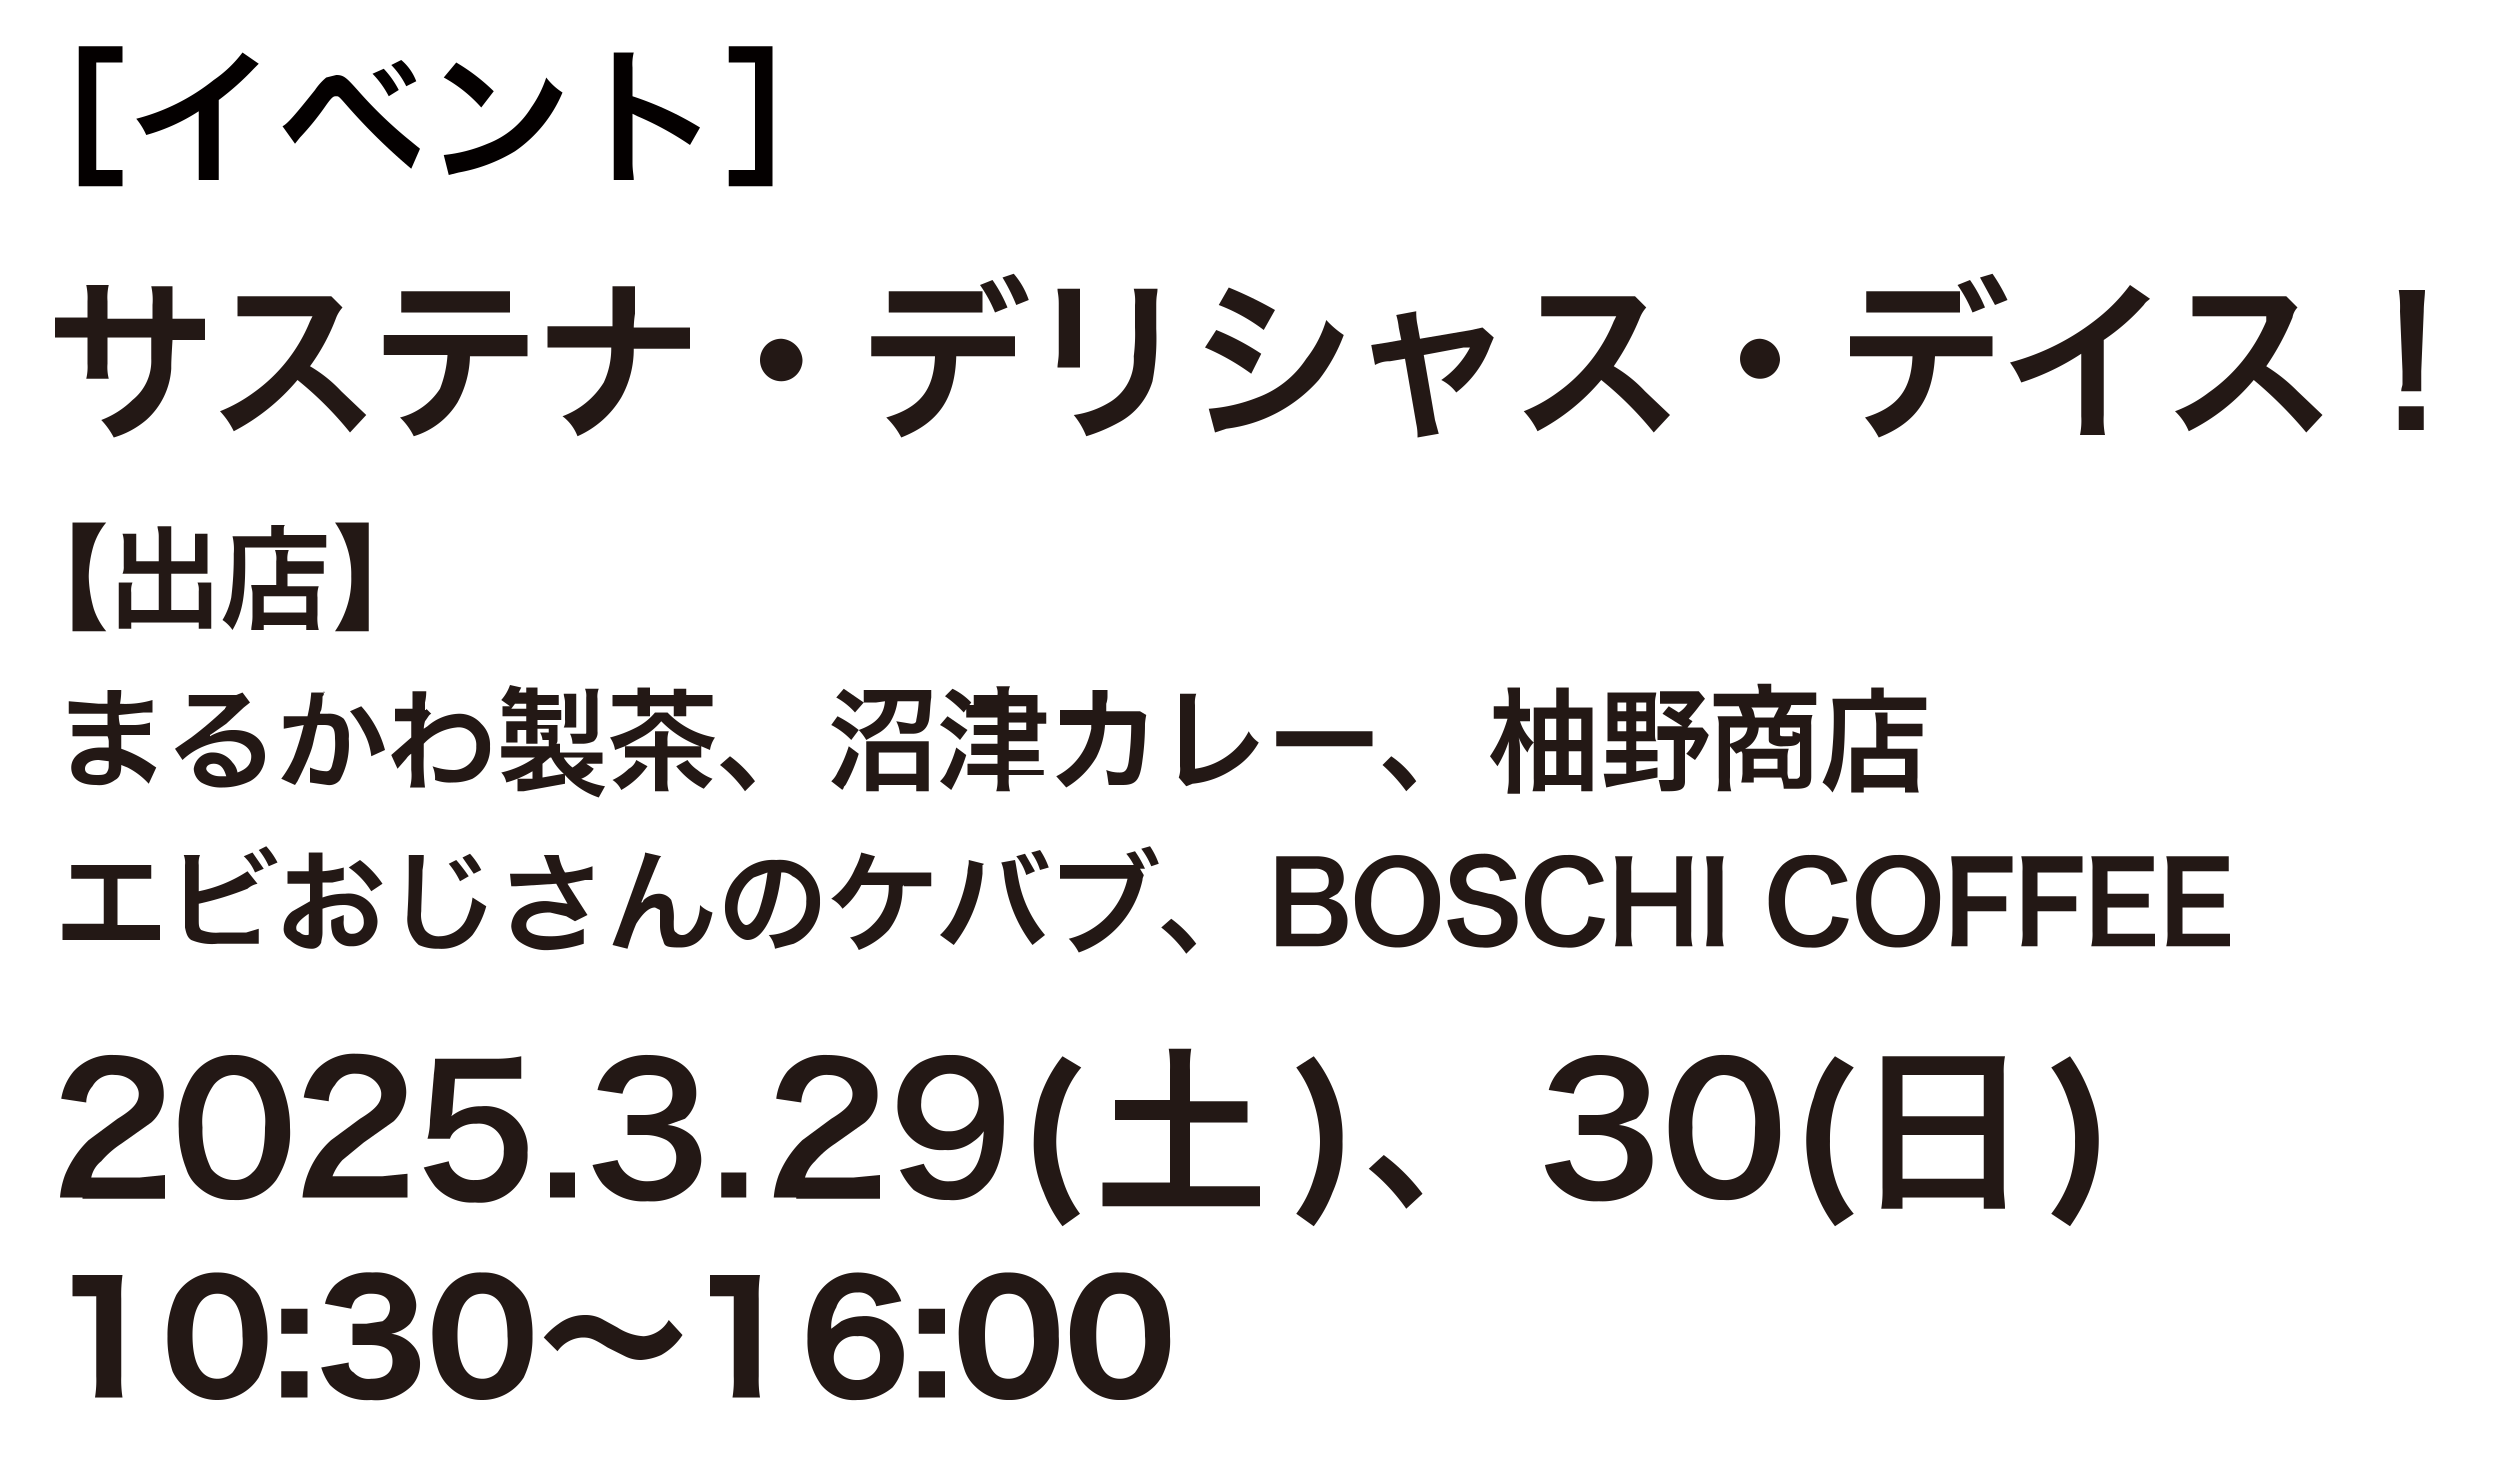 <?xml version="1.0" encoding="UTF-8"?> <svg xmlns="http://www.w3.org/2000/svg" id="レイヤー_1" data-name="レイヤー 1" viewBox="0 0 200 117"><defs><style>.cls-1{fill:#040000;}.cls-2{fill:#231815;}</style></defs><path class="cls-1" d="M9.8,14.9H6.3V3.7H9.8V5H7.7v8.6H9.8Z"></path><path class="cls-1" d="M20.7,5.1l-.4.4A21.8,21.8,0,0,1,17.5,8v6.4H15.9V8.9a15.2,15.2,0,0,1-4.2,1.9,5.7,5.7,0,0,0-.8-1.3,16.5,16.5,0,0,0,6.2-3.1,9.8,9.8,0,0,0,2.3-2.2Z"></path><path class="cls-1" d="M22.6,10.1c.4-.2,1-.9,2.6-2.9a4.7,4.7,0,0,1,.9-1l.8-.2c.6,0,.8.2,1.7,1.2A34.2,34.2,0,0,0,32.5,11l1.1.9-.7,1.6a47.9,47.9,0,0,1-5.1-5c-.7-.8-.7-.8-.9-.8s-.3,0-.8.7A21.8,21.8,0,0,1,24,11l-.4.5Zm8.1-4.6a7.4,7.4,0,0,1,1.2,1.7l-.8.5a7.5,7.5,0,0,0-1.3-1.8Zm1.8,1.4a6.6,6.6,0,0,0-1.2-1.7l.8-.4a4.1,4.1,0,0,1,1.2,1.7Z"></path><path class="cls-1" d="M35.5,12.4a12.1,12.1,0,0,0,3.5-.9,7.1,7.1,0,0,0,3.5-2.9,9,9,0,0,0,1.2-2.4A4.9,4.9,0,0,0,45,7.4a10.7,10.7,0,0,1-3.8,4.7,13.2,13.2,0,0,1-4.5,1.7l-.8.2Zm1-7.4a15.6,15.6,0,0,1,3,2.3l-1,1.3a11.3,11.3,0,0,0-3-2.4Z"></path><path class="cls-1" d="M49.1,14.4V4.2h1.6a3.8,3.8,0,0,0-.1,1.2V7.7A25.6,25.6,0,0,1,56,10.2l-.8,1.4A24.5,24.5,0,0,0,51,9.3l-.4-.2V13c0,.7.1,1,.1,1.4Z"></path><path class="cls-1" d="M60.4,13.6V5H58.3V3.7h3.5V14.9H58.3V13.6Z"></path><path class="cls-2" d="M5.8,50.5V41.8H8.5a5.5,5.5,0,0,0-1,1.8,9.3,9.3,0,0,0-.4,2.5,10.1,10.1,0,0,0,.4,2.6,5.5,5.5,0,0,0,1,1.8Z"></path><path class="cls-2" d="M12.7,42.9c0-.4-.1-.6-.1-.8h1.1v2.8h1.9V42.7h1v3.2H13.7v2.9h2.2V47.3a1.5,1.5,0,0,0-.1-.7h1.1v3.7h-1v-.5H10.5v.5h-1V46.6h1.1a1.7,1.7,0,0,0-.1.8v1.4h2.2V45.9H9.8a1.3,1.3,0,0,0,.1-.6V43.5a2.2,2.2,0,0,0-.1-.8h1.1v2.2h1.8Z"></path><path class="cls-2" d="M21.7,42.5V42h1.1c-.1.1-.1.2-.1.5v.3h3.4v1H19.6c.1,3.9-.2,5.2-1,6.6a3,3,0,0,0-.8-.8,5.6,5.6,0,0,0,.7-1.8,26.1,26.1,0,0,0,.2-3.5,4.5,4.5,0,0,0-.1-1.4h3.1Zm.4,2.4A2,2,0,0,0,22,44h1.1a2,2,0,0,0-.1.9h2.9v1H23v1h2.5a2.2,2.2,0,0,0-.1.9v1.4a3.8,3.8,0,0,0,.1,1.2h-1v-.4H21.1v.4h-1c0-.3.1-.6.1-1.1V47.5c0-.3-.1-.5-.1-.7h2Zm-1,4.1h3.4V47.7H21.1Z"></path><path class="cls-2" d="M26.8,50.5a7.5,7.5,0,0,0,.9-1.8,7.1,7.1,0,0,0,.4-2.6,6.9,6.9,0,0,0-.4-2.5,7.5,7.5,0,0,0-.9-1.8h2.7v8.7Z"></path><path class="cls-2" d="M11.9,62.7a5.9,5.9,0,0,0-1.7-1.3l-.5-.2h0c0,.6-.1,1-.5,1.2a2.1,2.1,0,0,1-1.5.4c-1.3,0-2-.5-2-1.4s.9-1.6,2.4-1.6h.6v-.4a1.1,1.1,0,0,0-.1-.5H5.8v-.9H8.6v-.9H5.5v-1l2.4.2h.7V55.2H9.7a5.9,5.9,0,0,1-.1,1.1,7.5,7.5,0,0,0,2.6-.3v1h-.7l-2,.2a3.2,3.2,0,0,0,.1.8h1.2a4.3,4.3,0,0,0,1.2-.2v1H9.7v1.1a10,10,0,0,1,2.5,1.3l.3.2Zm-4-1.9c-.7,0-1.1.3-1.1.7s.4.5,1,.5.7-.1.8-.3.1-.3.1-.6v-.2Z"></path><path class="cls-2" d="M16.8,58.9a3.6,3.6,0,0,1,1.9-.5c1.5,0,2.5.8,2.5,2.1a2.3,2.3,0,0,1-1.2,2,5.1,5.1,0,0,1-2.2.5,3.2,3.2,0,0,1-1.7-.4,1.4,1.4,0,0,1-.6-1.1,1.5,1.5,0,0,1,1.6-1.3,1.9,1.9,0,0,1,1.5.8,1.5,1.5,0,0,1,.4.8c.8-.3,1.1-.7,1.1-1.3s-.7-1.2-1.8-1.2a5.5,5.5,0,0,0-3.7,1.5l-.6-.9,1.3-.9A29.8,29.8,0,0,0,18,56.7c0-.1.1-.1.1-.2h-3V55.6h3.8l.5-.2.6.8-.5.4-1.4,1.3-1,.7-.3.2Zm.3,2.2c-.4,0-.6.2-.6.4s.4.6,1.1.6h.5C17.9,61.4,17.6,61.1,17.1,61.1Z"></path><path class="cls-2" d="M25.9,55.3v.3c-.1.1-.1.1-.1.3a5.1,5.1,0,0,1-.1.9c-.1.2-.1.2-.1.3h.6a1.8,1.8,0,0,1,1.3.4,2.4,2.4,0,0,1,.4,1.6,6,6,0,0,1-.7,3.3,1.1,1.1,0,0,1-1,.4l-1.4-.2V61.4a3.5,3.5,0,0,0,1.3.3c.2,0,.4-.1.5-.6a5.9,5.9,0,0,0,.2-2c0-.9-.2-1.1-.9-1.1h-.5c-.3,1.1-.3,1.4-.5,2s-.6,1.5-1.1,2.5l-.2.3h0l-1.1-.5a8.5,8.5,0,0,0,1-1.7,20.8,20.8,0,0,0,.8-2.6l-1.6.3V57.3h1.9a12.9,12.9,0,0,0,.3-1.9h1.1Zm3,1.2A8.5,8.5,0,0,1,30.8,60l-1.1.5a5.2,5.2,0,0,0-.7-2.1,7.8,7.8,0,0,0-1-1.5Z"></path><path class="cls-2" d="M31.3,60.4,32.9,59V57.7H31.6v-1H33V55.7h0v-.4h1.1a3.9,3.9,0,0,1-.1.9v.6c.1,0,.1,0,.1-.1l.4.4c-.2.1-.2.2-.5.6a2.8,2.8,0,0,0-.1.6h0l.3-.2a4,4,0,0,1,2.5-1,2.3,2.3,0,0,1,1.8.8,2.3,2.3,0,0,1,.7,1.8,2.8,2.8,0,0,1-1.4,2.6,4.1,4.1,0,0,1-1.6.3,3.4,3.4,0,0,1-1.4-.2,2.2,2.2,0,0,0-.2-1.1,5.1,5.1,0,0,0,1.7.3,1.8,1.8,0,0,0,1.8-1.9,1.4,1.4,0,0,0-1.6-1.5,4.2,4.2,0,0,0-2.6,1.3v1A15.7,15.7,0,0,0,34,63H32.8a3.8,3.8,0,0,0,.1-1.4V60.3h0a1.4,1.4,0,0,0-.4.4l-.7.8Z"></path><path class="cls-2" d="M45.2,62.7l-3.3.6h-.5v-1h1.2v-.6a8.3,8.3,0,0,1-2.1.9,1.5,1.5,0,0,0-.4-.8,7.5,7.5,0,0,0,2.7-1.2H40.1v-.9h3.8v-.5h-.5a1.4,1.4,0,0,0-.2-.6h.7v-.3H43v1.2h-.9V58.4h-.7v1h-.9V57.7h1.6v-.4H40.2v-.8h.6l-.7-.5a3.5,3.5,0,0,0,.7-1.2l.9.2-.2.4h.6V55H43v.6h1.7v.8H43v.4h1.9v.8H43v.4h1.6v1.1c0,.2,0,.3-.1.4h.3v.7h3.4v.9H46.9l.6.4a2,2,0,0,1-1,.8,7,7,0,0,0,1.9.6l-.5.9A6.2,6.2,0,0,1,45.2,62Zm-3.1-6v-.4h-.9l-.3.4Zm1.3,5.5,1.7-.3a4.1,4.1,0,0,1-1-1.3H44l-.6.5Zm1.7-1.6a2.5,2.5,0,0,0,.7.8,3.4,3.4,0,0,0,.9-.8Zm0-2.4a1.1,1.1,0,0,0,.1-.6V56.2c0-.3-.1-.5-.1-.7h1v2.7Zm2.7.3a.9.9,0,0,1-.3.8,2.2,2.2,0,0,1-1,.2h-.7a1.9,1.9,0,0,0-.2-.8h1.2c.1,0,.1,0,.1-.2V55.8a1.5,1.5,0,0,0-.1-.7h1.1a1.7,1.7,0,0,0-.1.8Z"></path><path class="cls-2" d="M53.4,62.4a2.5,2.5,0,0,0,.1.9H52.4V60.6H50v-.9l-.8.3a2.3,2.3,0,0,0-.4-1,10.2,10.2,0,0,0,2.1-.8A4.7,4.7,0,0,0,52.4,57h1a6.9,6.9,0,0,0,3.8,2,2.3,2.3,0,0,0-.4,1l-.7-.3v.9H53.4ZM51,55.6V55h1v.6h1.9v-.5h1v.5H57v.9H54.9v.8h-1v-.8H52v.8H51v-.8H49v-.9h2Zm.8,5.7a6.5,6.5,0,0,1-2.1,1.9,1.9,1.9,0,0,0-.7-.8,4.8,4.8,0,0,0,1.3-.9,1.3,1.3,0,0,0,.6-.7Zm3.3-1.6H56a8.3,8.3,0,0,1-3.1-2A5.3,5.3,0,0,1,51.3,59l-1.3.7h2.4V58.5h1.1a2.2,2.2,0,0,0-.1.8v.4ZM55,60.8a3,3,0,0,0,.8.8,4.2,4.2,0,0,0,1.2.7l-.7.8a6.5,6.5,0,0,1-2.2-1.8Z"></path><path class="cls-2" d="M58.4,60.5a9.5,9.5,0,0,1,2,2l-.8.8a10.1,10.1,0,0,0-2-2.1Z"></path><path class="cls-2" d="M67,57.3a9.9,9.9,0,0,1,1.7,1.1l-.6.8A6.1,6.1,0,0,0,66.5,58Zm1.7,3a13.3,13.3,0,0,1-1,2.4c-.1.2-.2.2-.2.3s-.1.1-.1.2l-.9-.7a2.1,2.1,0,0,0,.5-.7,10.9,10.9,0,0,0,.9-2.1Zm-1.2-5.2,1.6,1.1-.7.8a5.7,5.7,0,0,0-1.5-1.2Zm2.6,1.1h-1v-1h5.4v.6c-.1.6-.1,1.5-.2,1.9s-.4,1-1.3,1H72a2.9,2.9,0,0,0-.3-1l1.2.2c.3,0,.4-.1.4-.3a10.9,10.9,0,0,0,.2-1.5H71.8a4.3,4.3,0,0,1-.6,1.7,2.9,2.9,0,0,1-1,.9l-.9.5a4.2,4.2,0,0,0-.6-.8c1.4-.5,2-1.2,2.1-2.3Zm.2,7.1h-1v-4h5v4h-1v-.5h-3Zm0-1.4h3V60.2h-3Z"></path><path class="cls-2" d="M75.8,57.3l1.6,1.1-.6.8A6.7,6.7,0,0,0,75.2,58Zm1.5,3.1a14.7,14.7,0,0,1-1.2,2.8l-.9-.7a2.3,2.3,0,0,0,.6-.9,9.6,9.6,0,0,0,.7-1.8Zm-1.1-5.3a5.3,5.3,0,0,1,1.5,1.1l-.6.8a9.3,9.3,0,0,0-1.5-1.3Zm3.6,1.4H77.9v-.9h1.9a1.3,1.3,0,0,0-.1-.7h1.1a1.3,1.3,0,0,0-.1.7H83V57h.7v.9H83v1.4H80.7v.7h2.4v.9H80.7v.7h2.8V62H80.7v.3a3.1,3.1,0,0,0,.1,1H79.7a3.1,3.1,0,0,0,.1-1V62H77.4v-.9h2.4v-.7H77.7v-.9h2.1v-.7H77.9v-.8h1.9v-.6H77.3v-1h2.5Zm2.3.5v-.5H80.7V57Zm-1.4,1.4h1.4v-.6H80.7Z"></path><path class="cls-2" d="M91.7,57.2a5.6,5.6,0,0,0-.1.7,20.7,20.7,0,0,1-.2,2.9c-.2,1.6-.5,2-1.6,2H88.7c-.1-.6-.1-.8-.2-1.2a2.8,2.8,0,0,0,1.1.2c.4,0,.6-.2.7-.9a23.3,23.3,0,0,0,.2-2.9H88.4a6.6,6.6,0,0,1-.7,2.6,6.9,6.9,0,0,1-2.4,2.4l-.8-.9a5.1,5.1,0,0,0,2.3-2.3,6.6,6.6,0,0,0,.5-1.5v-.3H84.8V56.8h2.6V55.2h1.2v.5a1.8,1.8,0,0,1-.1.6v.6h2.7Z"></path><path class="cls-2" d="M95.7,55.5a2.2,2.2,0,0,0-.1.9v5.1a5.7,5.7,0,0,0,2.4-.9,5.5,5.5,0,0,0,1.9-2.1,2.4,2.4,0,0,0,.8.9,5.8,5.8,0,0,1-2,2.1,7.1,7.1,0,0,1-3.3,1.2l-.5.2-.6-.7a2,2,0,0,0,.1-.9V55.5Z"></path><path class="cls-2" d="M102.1,58.5h7.7v1.2h-7.7Z"></path><path class="cls-2" d="M111.3,60.5a7.6,7.6,0,0,1,2,2l-.8.8a13.3,13.3,0,0,0-1.9-2.1Z"></path><path class="cls-2" d="M120.7,55.9c0-.4-.1-.6-.1-.9h1v1.7h.8v1h-.8a3.9,3.9,0,0,0,1.1,1.7,2.2,2.2,0,0,0-.5.8,4.7,4.7,0,0,1-.7-1.2,4.5,4.5,0,0,1,.1,1.1v3.4h-1c0-.3.1-.6.1-1.1V59.3a9.6,9.6,0,0,1-.9,2l-.6-.8a10.5,10.5,0,0,0,1.4-3h-1.1v-1h1.2Zm5.8.7h.9v6.7h-.9v-.5h-2.9v.5h-1a3.1,3.1,0,0,0,.1-1V56.6h1.8V55h1v1.6Zm-2.9.9v1.7h.9V57.5Zm0,2.6V62h.9V60.1Zm2.9-.9V57.5h-1v1.7Zm0,2.8V60.1h-1V62Z"></path><path class="cls-2" d="M129.3,59.3h-.7V55.4h3.9c0,.2-.1.4-.1.8v2.3c0,.5,0,.6.1.8h-1.6V60h1.7v.9h-1.7v.8l1.7-.3v.8l-3.2.6-.9.2-.2-1.1h1.8v-.9h-1.6V60h1.6v-.7Zm.1-3.1v.7h.7v-.7Zm0,1.5v.8h.7v-.8Zm1.5-.8h.8v-.7h-.8Zm0,1.6h.8v-.8h-.8Zm4.5-.8-.4.5h1.2l.5.6-.2.5a7.5,7.5,0,0,1-.9,1.5l-.7-.5a3,3,0,0,0,.7-1.1h-.8v3.3c0,.6-.3.8-1.3.8h-.6l-.2-.9h.9c.2,0,.3,0,.3-.2v-3h-1.3V58.1h2L133,57.1l.5-.6.8.5a2.2,2.2,0,0,0,.7-.7h-2.2v-1h3.1l.5.6-.4.5a13.5,13.5,0,0,1-.9,1.1Z"></path><path class="cls-2" d="M139.4,60.5c0-.2,0-.3-.1-.4l-.4.2-.5-.6v2.5a3.4,3.4,0,0,0,.1,1.1h-1.1a3.4,3.4,0,0,0,.1-1.1V58.1a2.2,2.2,0,0,0-.1-.8h2l-.3-.8h-2v-1h3.6v-.2c0-.2-.1-.4-.1-.6h1.1v.7h3.6v1h-2a2,2,0,0,1-.4.8H145a1.9,1.9,0,0,0-.1.8v4.1c0,.8-.3,1-1.2,1h-1a2.9,2.9,0,0,0-.2-.9h-2.2v.4h-1a5.6,5.6,0,0,0,.1-.7Zm-1-2.3v1.3c.9-.3,1.3-.6,1.4-1.3Zm2.3,0a2,2,0,0,1-1.1,1.7h3.5a2,2,0,0,0-.1.7v1.1a1.3,1.3,0,0,0,.1.6h.6a.3.3,0,0,0,.3-.3V59.3c-.2.3-.4.4-1.3.4a1.6,1.6,0,0,1-1-.2c-.2-.1-.2-.2-.2-.4v-.9Zm1.2-.8.4-.8h-2.2c.2.2.2.4.3.8Zm-1.6,4.1h1.9v-.8h-1.9Zm3.7-3.3h-1.6v.5c0,.2,0,.2.5.2h.5v-.4l.6.2Z"></path><path class="cls-2" d="M149.7,55.5V55h1v.8h3.4v1h-6.5c0,3.9-.2,5.2-1,6.6a3,3,0,0,0-.8-.8,9.6,9.6,0,0,0,.7-1.8,26.1,26.1,0,0,0,.2-3.5c0-.8-.1-1.1-.1-1.4h3.1Zm.4,2.4a7.8,7.8,0,0,0-.1-.9h1v.9h2.8v1H151v1h2.4v2.3a3.8,3.8,0,0,0,.1,1.2h-1.1v-.4h-3.3v.4h-1V59.8h2Zm-1,4.1h3.3V60.7h-3.3Z"></path><path class="cls-2" d="M9.4,74h3.4v1.2H5V73.9H8.3V70.3H5.7V69.2h6.4v1.1H9.4Z"></path><path class="cls-2" d="M15.9,71.3a11.1,11.1,0,0,0,3.9-1.6l.8,1a1.8,1.8,0,0,0-.8.4,25.2,25.2,0,0,1-3.9,1.2v1.2h0c0,.5,0,.7.2.9a3.2,3.2,0,0,0,1.5.2h2.1l1-.3v1.2H17.4a4.3,4.3,0,0,1-2.1-.3c-.3-.2-.4-.5-.5-1v-5a1.7,1.7,0,0,0-.1-.8H16a1.7,1.7,0,0,0-.1.8Zm4.3-3.1.9,1.3-.7.3a3.8,3.8,0,0,0-.9-1.3Zm1.3,1.1a5.7,5.7,0,0,0-.8-1.3l.6-.3a6,6,0,0,1,.9,1.3Z"></path><path class="cls-2" d="M25.8,74.6c0,.4-.1.6-.1.8a.8.8,0,0,1-.8.5,2.6,2.6,0,0,1-1.7-.7,1,1,0,0,1-.5-1,1.7,1.7,0,0,1,.7-1.3l1.4-.8V70.7H23V69.7h1.7V68.2h1.1v1.5a8.6,8.6,0,0,0,1.7-.3v1l-.9.2h-.8v1.2a5.2,5.2,0,0,1,1.8-.3,2.3,2.3,0,0,1,2.6,2.2,2,2,0,0,1-2.1,2,1.5,1.5,0,0,1-1.5-1,3.4,3.4,0,0,1-.1-1.1l1-.4v.4a1.7,1.7,0,0,0,.1.8.6.6,0,0,0,.6.3.9.9,0,0,0,.9-1c0-.8-.7-1.3-1.6-1.3a5.1,5.1,0,0,0-1.7.3Zm-1.1-1.5c-.6.4-1,.8-1,1.1s.1.3.3.4a.7.7,0,0,0,.6.2c.1,0,.1,0,.1-.3Zm5-1.8a6.5,6.5,0,0,0-1.8-1.9l.9-.6a8,8,0,0,1,1.8,1.9Z"></path><path class="cls-2" d="M33.9,68.4a6.2,6.2,0,0,1-.1,1.2c0,.9-.1,2.7-.1,3.3a2.4,2.4,0,0,0,.3,1.5,1.4,1.4,0,0,0,1.2.5,2.4,2.4,0,0,0,2.2-1.6,5.4,5.4,0,0,0,.4-1.5l1.1.7a7,7,0,0,1-1.1,2.3,3.3,3.3,0,0,1-2.7,1.1,3.8,3.8,0,0,1-1.6-.3,2.8,2.8,0,0,1-.9-2.4c0-.4.1-1.3.1-3.6V68.4Zm2.6.4a14.7,14.7,0,0,1,1,1.3l-.7.4a6.7,6.7,0,0,0-.9-1.4Zm1.4,1.1L37,68.6l.6-.3a6,6,0,0,1,.9,1.3Z"></path><path class="cls-2" d="M40.8,69.9h3.3c-.2-.4-.5-1.4-.6-1.5h1.2a3.9,3.9,0,0,0,.5,1.4,9,9,0,0,0,2.2-.5v1.1h-.6l-1.4.3.7,1.1.9,1.4-1,.5-.7-.4L44,73c-1.2,0-1.9.4-1.9,1s.6.9,1.9.9a6,6,0,0,0,2.7-.6v1.2A10.4,10.4,0,0,1,44,76a3.7,3.7,0,0,1-2.5-.7,1.7,1.7,0,0,1-.6-1.2,1.9,1.9,0,0,1,.7-1.4,3.5,3.5,0,0,1,2.3-.6l1.5.2-.9-1.6-3.2.2h-.4Z"></path><path class="cls-2" d="M51.3,72.2c.1,0,.1,0,.2-.2a1.8,1.8,0,0,1,1.2-.5,1.2,1.2,0,0,1,1,.5,4.5,4.5,0,0,1,.2,1.7c0,.6,0,.8.2.9a.6.6,0,0,0,.5.2c.4,0,.8-.4,1.1-1a3.5,3.5,0,0,0,.3-1.4,2.4,2.4,0,0,0,1,.6c-.4,1.9-1.2,2.8-2.6,2.8s-1.2-.2-1.4-.7a3,3,0,0,1-.2-1h0V72.8l-.4-.2c-.5,0-1,.5-1.5,1.3a15.9,15.9,0,0,0-.7,2L49,75.6l.5-1.3c2.1-5.8,2.1-5.8,2.1-6.1l1.3.3c-.2.2-.2.3-.5,1l-1.1,2.7Z"></path><path class="cls-2" d="M61.6,73.5c-.5,1.1-1.1,1.7-1.8,1.7S58,74.1,58,72.7a3.5,3.5,0,0,1,1-2.6,3.7,3.7,0,0,1,3.1-1.3,3.2,3.2,0,0,1,3.5,3.3,3.6,3.6,0,0,1-2.1,3.4l-1.5.4a2.2,2.2,0,0,0-.5-1.1,3.9,3.9,0,0,0,1.8-.5,2.4,2.4,0,0,0,1.2-2.2,2,2,0,0,0-1.1-2,1.2,1.2,0,0,0-.9-.3A12.5,12.5,0,0,1,61.6,73.5Zm-1.3-3.3A3.1,3.1,0,0,0,59,72.7c0,.7.4,1.3.7,1.3s.7-.4,1-1.1a15.5,15.5,0,0,0,.7-3.1Z"></path><path class="cls-2" d="M72.3,70.8c-.1.1-.1.1-.1.3a5.4,5.4,0,0,1-1.1,3.3A6.3,6.3,0,0,1,68.7,76a3,3,0,0,0-.7-1,3.5,3.5,0,0,0,1.8-1,4.2,4.2,0,0,0,1.3-3.2H68.9a5.8,5.8,0,0,1-1.5,1.9,2.4,2.4,0,0,0-.9-.8,5.7,5.7,0,0,0,1.9-2.4,5.5,5.5,0,0,0,.5-1.3l1.1.3-.3.7-.3.6h5.1v1.1H72.3Z"></path><path class="cls-2" d="M78.7,69.1a.1.1,0,0,1-.1.1v.7a11.1,11.1,0,0,1-2.3,5.7l-1.1-.8a5.3,5.3,0,0,0,1.3-1.9,11.4,11.4,0,0,0,.9-3.1c0-.3.1-.6.1-.8v-.2Zm2.5-.3c.1.4.2,1.3.4,2.1a9.6,9.6,0,0,0,2,3.9l-1,.8a11.3,11.3,0,0,1-2.3-5.9,3.1,3.1,0,0,0-.2-.7Zm.8-.5.8,1.4-.7.3a4.4,4.4,0,0,0-.8-1.5Zm1.2,1.3a4.6,4.6,0,0,0-.7-1.4l.7-.2a6.1,6.1,0,0,1,.7,1.4Z"></path><path class="cls-2" d="M91.5,70c0,.1-.1.2-.1.4a7.9,7.9,0,0,1-5.1,5.8,4.4,4.4,0,0,0-.8-1.1,6.4,6.4,0,0,0,4.7-4.8H84.8V69.2h5.9a4.7,4.7,0,0,0-.6-.9l.7-.2a8.7,8.7,0,0,1,.8,1.4h-.4Zm.6-.7a6.4,6.4,0,0,0-.8-1.4l.7-.2a6.1,6.1,0,0,1,.7,1.4Z"></path><path class="cls-2" d="M93.7,73.5a9.5,9.5,0,0,1,2,2l-.8.8a10.1,10.1,0,0,0-2-2.1Z"></path><path class="cls-2" d="M103.2,75.7h-1.1V68.5h3.2c1.4,0,2.2.6,2.2,1.8a1.7,1.7,0,0,1-.5,1.2l-.7.4a1.9,1.9,0,0,1,.9.4,1.8,1.8,0,0,1,.6,1.4c0,1.3-.9,2-2.4,2Zm2-4.3c.7,0,1.1-.3,1.1-.9a1.2,1.2,0,0,0-.2-.7,1.2,1.2,0,0,0-.9-.3h-1.9v1.9Zm-1.9,3.3h2a1.1,1.1,0,0,0,1.2-1.2.8.8,0,0,0-.3-.7,1.3,1.3,0,0,0-1-.4h-1.9Z"></path><path class="cls-2" d="M114.1,69.3a3.6,3.6,0,0,1,1.1,2.8c0,2.3-1.4,3.7-3.4,3.7s-3.4-1.4-3.4-3.7a3.6,3.6,0,0,1,1.1-2.8,3.4,3.4,0,0,1,4.6,0Zm-.2,2.8a3.1,3.1,0,0,0-.7-2.1,2,2,0,0,0-1.4-.6c-1.3,0-2.1,1.1-2.1,2.7a2.8,2.8,0,0,0,.7,2.1,2,2,0,0,0,1.4.6C113.1,74.8,113.9,73.7,113.9,72.1Z"></path><path class="cls-2" d="M117.1,73.4a1.5,1.5,0,0,0,.2.8,1.7,1.7,0,0,0,1.4.6c.9,0,1.4-.4,1.4-1.1a.8.8,0,0,0-.5-.8c-.2-.2-.3-.2-1.5-.5a3.2,3.2,0,0,1-1.4-.5,2.1,2.1,0,0,1-.7-1.5c0-1.2,1-2.1,2.6-2.1a2.6,2.6,0,0,1,2.2,1,1.6,1.6,0,0,1,.5,1l-1.3.2c-.1-.4-.1-.5-.3-.7a1.2,1.2,0,0,0-1.1-.4c-.8,0-1.3.4-1.3,1a.9.9,0,0,0,.6.8l1.2.3a3.1,3.1,0,0,1,1.5.6,1.6,1.6,0,0,1,.8,1.5,1.9,1.9,0,0,1-.6,1.5,2.9,2.9,0,0,1-2.2.7,4.4,4.4,0,0,1-1.8-.4,1.8,1.8,0,0,1-.8-1.1,1.4,1.4,0,0,1-.2-.7Z"></path><path class="cls-2" d="M128.4,73.5a3.2,3.2,0,0,1-.6,1.3,2.9,2.9,0,0,1-2.5,1A3.6,3.6,0,0,1,123,75a4.4,4.4,0,0,1-1-2.9,4,4,0,0,1,1.1-2.9,3.4,3.4,0,0,1,2.3-.8,3.1,3.1,0,0,1,1.7.4,2.8,2.8,0,0,1,.9,1,2.4,2.4,0,0,1,.3.7l-1.2.3c-.2-.4-.2-.6-.4-.8a1.6,1.6,0,0,0-1.3-.6c-1.3,0-2.1,1-2.1,2.7s.8,2.7,2.1,2.7a1.7,1.7,0,0,0,1.4-.7c.2-.2.2-.4.3-.8Z"></path><path class="cls-2" d="M135.4,68.5a4.5,4.5,0,0,0-.1,1.2v4.8a4.5,4.5,0,0,0,.1,1.2h-1.3V72.5h-3.6v2a4.5,4.5,0,0,0,.1,1.2h-1.4a4.5,4.5,0,0,0,.1-1.2V69.7a4.1,4.1,0,0,0-.1-1.2h1.4a4.5,4.5,0,0,0-.1,1.2v1.7h3.6V68.5Z"></path><path class="cls-2" d="M137.9,68.5a4.1,4.1,0,0,0-.1,1.2v4.8a4.5,4.5,0,0,0,.1,1.2h-1.4c0-.4.1-.7.1-1.2V69.7c0-.6-.1-.8-.1-1.2Z"></path><path class="cls-2" d="M147.9,73.5a3.2,3.2,0,0,1-.6,1.3,2.9,2.9,0,0,1-2.5,1,3.4,3.4,0,0,1-2.3-.8,4.4,4.4,0,0,1-1-2.9,4,4,0,0,1,1.1-2.9,3.1,3.1,0,0,1,2.2-.8,3.4,3.4,0,0,1,1.8.4,2.8,2.8,0,0,1,.9,1,2.4,2.4,0,0,1,.3.7l-1.3.3a3.4,3.4,0,0,0-.3-.8,1.7,1.7,0,0,0-1.4-.6c-1.2,0-2,1-2,2.7s.8,2.7,2,2.7a1.8,1.8,0,0,0,1.5-.7c.2-.2.2-.4.3-.8Z"></path><path class="cls-2" d="M154.2,69.3a3.6,3.6,0,0,1,1,2.8c0,2.3-1.3,3.7-3.4,3.7s-3.3-1.4-3.3-3.7a3.6,3.6,0,0,1,1-2.8,3.2,3.2,0,0,1,2.3-.9A3.2,3.2,0,0,1,154.2,69.3Zm-.2,2.8a2.7,2.7,0,0,0-.8-2.1,1.6,1.6,0,0,0-1.3-.6c-1.3,0-2.2,1.1-2.2,2.7a2.9,2.9,0,0,0,.8,2.1,1.7,1.7,0,0,0,1.4.6C153.2,74.8,154,73.7,154,72.1Z"></path><path class="cls-2" d="M157.4,74.4v1.3h-1.3c0-.3.1-.7.1-1.3V69.7c0-.5-.1-.8-.1-1.2H161v1.3h-3.6v1.9h3.1v1.2h-3.1Z"></path><path class="cls-2" d="M163,74.4v1.3h-1.3a4.5,4.5,0,0,0,.1-1.3V69.7a4.5,4.5,0,0,0-.1-1.2h4.9v1.3H163v1.9h3.1v1.2H163Z"></path><path class="cls-2" d="M172.4,75.7h-5.1a4.5,4.5,0,0,0,.1-1.2V69.6a4.1,4.1,0,0,0-.1-1.1h5v1.2h-3.7v1.8h3.3v1.1h-3.3v2.1h3.8Z"></path><path class="cls-2" d="M178.4,75.7h-5.1a4.5,4.5,0,0,0,.1-1.2V69.6a4.1,4.1,0,0,0-.1-1.1h5v1.2h-3.7v1.8h3.3v1.1h-3.3v2.1h3.8Z"></path><path class="cls-2" d="M12.2,25.5V24.4a5,5,0,0,0-.1-1.5h1.7v2.6h2.6v1.7H13.8c-.1,1.7-.1,1.8-.1,2.3a6,6,0,0,1-2,4.1,7.1,7.1,0,0,1-2.6,1.4,6.1,6.1,0,0,0-1-1.4A7.2,7.2,0,0,0,10.6,32a4,4,0,0,0,1.5-3.3V27H8.6v2.1a3.8,3.8,0,0,0,.1,1.2H6.9A4.1,4.1,0,0,0,7,29.1V27H4.4V25.4H7V24.1a4.9,4.9,0,0,0-.1-1.3H8.7a4.5,4.5,0,0,0-.1,1.3v1.4Z"></path><path class="cls-2" d="M28,34.6a27.8,27.8,0,0,0-4.2-4.2,16.8,16.8,0,0,1-5.1,4.1,6.4,6.4,0,0,0-1.1-1.6,12.2,12.2,0,0,0,2.7-1.5,13,13,0,0,0,4.5-5.7l.2-.4H19V23.7h7.5l.9.9a2.8,2.8,0,0,0-.5.8,16.2,16.2,0,0,1-2.1,3.9,11,11,0,0,1,2.5,2l2,1.9Z"></path><path class="cls-2" d="M37.6,28.4a8.1,8.1,0,0,1-1,3.8,6.2,6.2,0,0,1-3.5,2.7A5.3,5.3,0,0,0,32,33.4a5.4,5.4,0,0,0,3.2-2.3,9,9,0,0,0,.6-2.7H30.7V26.8H42.2v1.7H37.6Zm-5.5-5.1h8.7V25H32.1Z"></path><path class="cls-2" d="M53.4,26.2h1.8v1.7H50.7a7.9,7.9,0,0,1-1,3.9,7.7,7.7,0,0,1-3.5,3.1A3.6,3.6,0,0,0,45,33.3a6.6,6.6,0,0,0,3.3-2.7,6.5,6.5,0,0,0,.6-2.8H43.8V26.1H49V22.9h1.8v2.2a8.7,8.7,0,0,0-.1,1.1Z"></path><path class="cls-2" d="M64.2,28.8a1.7,1.7,0,1,1-1.7-1.7A1.8,1.8,0,0,1,64.2,28.8Z"></path><path class="cls-2" d="M76.5,28.5c-.1,3.4-1.4,5.3-4.4,6.5a6.1,6.1,0,0,0-1.2-1.6c2.7-.8,3.8-2.2,3.9-4.9H69.7V26.9H81.2v1.6H76.5ZM78.6,25H71.1V23.3h7.5Zm.8-2.6a11.4,11.4,0,0,1,1.2,2.2l-1,.4a11.4,11.4,0,0,0-1.2-2.2Zm1.9,2a15.1,15.1,0,0,0-1.1-2.2l.9-.3A6.3,6.3,0,0,1,82.3,24Z"></path><path class="cls-2" d="M86.4,23.1v6.3H84.6c0-.3.1-.7.1-1.2V24.3c0-.7-.1-.9-.1-1.2Zm6.2,0c0,.4-.1.5-.1,1.3v1.9a18.6,18.6,0,0,1-.3,4.2,5.5,5.5,0,0,1-2.7,3.3,13.5,13.5,0,0,1-2.6,1.1,6.2,6.2,0,0,0-1-1.7,7.5,7.5,0,0,0,3-1.1,4,4,0,0,0,1.8-3.6,14.2,14.2,0,0,0,.1-2.3V24.4a4.2,4.2,0,0,0-.1-1.3Z"></path><path class="cls-2" d="M97.3,26.4a20.5,20.5,0,0,1,3.6,1.9l-.8,1.6a18.8,18.8,0,0,0-3.7-2.1Zm-.6,6.3a13.4,13.4,0,0,0,3.9-.9,8,8,0,0,0,3.9-3.1,9.2,9.2,0,0,0,1.6-3.1,7.5,7.5,0,0,0,1.4,1.2,13.6,13.6,0,0,1-2,3.6,11.8,11.8,0,0,1-7.4,3.9l-.9.3ZM98.3,23a31.8,31.8,0,0,1,3.7,1.8l-.9,1.6a14.6,14.6,0,0,0-3.6-2Z"></path><path class="cls-2" d="M111.9,26.2a5.6,5.6,0,0,0-.2-1l1.6-.3a4.9,4.9,0,0,0,.1,1.1l.2,1.1,4.1-.7.9-.2.9.8-.3.7a8.3,8.3,0,0,1-2.7,3.7,3.5,3.5,0,0,0-1.2-1,7.2,7.2,0,0,0,2.3-2.6h-.5l-3.2.6.9,5.2.3,1.1-1.7.3a4.5,4.5,0,0,0-.1-1.1l-.9-5.2-1.2.2a2.4,2.4,0,0,0-1.2.3l-.3-1.6,1.3-.2,1.1-.2Z"></path><path class="cls-2" d="M132.3,34.6a27.8,27.8,0,0,0-4.2-4.2,16.8,16.8,0,0,1-5.1,4.1,6.4,6.4,0,0,0-1.1-1.6,12.2,12.2,0,0,0,2.7-1.5,13,13,0,0,0,4.5-5.7l.2-.4h-6V23.7h7.5l.9.9a2.8,2.8,0,0,0-.5.8,20.6,20.6,0,0,1-2.1,3.9,11,11,0,0,1,2.5,2l2,1.9Z"></path><path class="cls-2" d="M142.4,28.8a1.6,1.6,0,1,1-1.6-1.7A1.7,1.7,0,0,1,142.4,28.8Z"></path><path class="cls-2" d="M154.8,28.5c-.2,3.4-1.5,5.3-4.5,6.5a9.1,9.1,0,0,0-1.1-1.6c2.6-.8,3.7-2.2,3.8-4.9h-5V26.9h11.4v1.6h-4.6Zm2-3.5h-7.5V23.3h7.5Zm.8-2.6a11.4,11.4,0,0,1,1.2,2.2l-1,.4a11.4,11.4,0,0,0-1.2-2.2Zm2,2-1.2-2.2,1-.3a14.3,14.3,0,0,1,1.2,2.1Z"></path><path class="cls-2" d="M172,23.9c-.2.2-.3.2-.5.5a16.9,16.9,0,0,1-3.2,2.8v6a6.7,6.7,0,0,0,.1,1.6h-2a5.8,5.8,0,0,0,.1-1.5v-5a19.6,19.6,0,0,1-4.8,2.3,8.3,8.3,0,0,0-.9-1.6,19.1,19.1,0,0,0,7.1-3.6,14.1,14.1,0,0,0,2.5-2.6Z"></path><path class="cls-2" d="M184.5,34.6a33.3,33.3,0,0,0-4.2-4.2,16,16,0,0,1-5.2,4.1,4.6,4.6,0,0,0-1.1-1.6,10.3,10.3,0,0,0,2.7-1.5,13.3,13.3,0,0,0,4.6-5.7v-.4h-5.9V23.7h7.5l.9.9a1.5,1.5,0,0,0-.4.8,20.6,20.6,0,0,1-2.1,3.9,13.6,13.6,0,0,1,2.5,2l2,1.9Z"></path><path class="cls-2" d="M192.1,31.3c0-.3.1-.4.1-.6v-1l-.2-4.8a8.6,8.6,0,0,0-.1-1.7H194c0,.4-.1,1.1-.1,1.7l-.2,4.8v1.6Zm-.2,3.1V32.5h2v1.9Z"></path><path class="cls-2" d="M6.6,95.8H4.8a6.9,6.9,0,0,1,.4-1.8,8.2,8.2,0,0,1,1.9-2.8l2.3-1.7c1.3-.8,1.7-1.3,1.7-2S10.3,86,9.2,86a1.8,1.8,0,0,0-1.8.9,2,2,0,0,0-.5,1.3l-2-.3a4.5,4.5,0,0,1,1-2.2,4.1,4.1,0,0,1,3.2-1.3c2.5,0,4,1.2,4,3.1a2.9,2.9,0,0,1-1,2.3L9.7,91.5a7.6,7.6,0,0,0-1.6,1.4,2.2,2.2,0,0,0-.8,1.3h3.9l2-.2v1.9H6.6Z"></path><path class="cls-2" d="M15.8,94.9a3.1,3.1,0,0,1-.9-1.4,8.7,8.7,0,0,1-.6-3.2,7.3,7.3,0,0,1,.9-3.9,3.8,3.8,0,0,1,3.5-2,4.1,4.1,0,0,1,3,1.2,4.2,4.2,0,0,1,.9,1.4,8.7,8.7,0,0,1,.6,3.2,7,7,0,0,1-1.1,4.2A3.9,3.9,0,0,1,18.7,96,4,4,0,0,1,15.8,94.9Zm4.4-1.1c.7-.6,1-1.9,1-3.6a5.2,5.2,0,0,0-1-3.6,2.3,2.3,0,0,0-1.5-.6,2.1,2.1,0,0,0-1.6.8,5.1,5.1,0,0,0-.9,3.4,6.8,6.8,0,0,0,.7,3.3,2.3,2.3,0,0,0,1.8.9A1.9,1.9,0,0,0,20.2,93.8Z"></path><path class="cls-2" d="M26,95.8H24.2a6.9,6.9,0,0,1,.4-1.8,7,7,0,0,1,1.9-2.8l2.3-1.7c1.3-.8,1.7-1.3,1.7-2s-.8-1.6-2-1.6a1.8,1.8,0,0,0-1.7.9,2,2,0,0,0-.5,1.3l-2-.3a4.5,4.5,0,0,1,1-2.2,4.1,4.1,0,0,1,3.2-1.3c2.4,0,4,1.2,4,3.1a3.3,3.3,0,0,1-1,2.3l-2.4,1.7-1.7,1.4a4.1,4.1,0,0,0-.8,1.3h4l2-.2v1.9H26Z"></path><path class="cls-2" d="M35.9,92.9a1.5,1.5,0,0,0,.4.8,2.1,2.1,0,0,0,1.7.7,2.2,2.2,0,0,0,2.3-2.3,2,2,0,0,0-2.2-2.2,2.4,2.4,0,0,0-1.7.6,1.3,1.3,0,0,0-.4.6H34.2a5.8,5.8,0,0,0,.2-1.5l.3-3.5c0-.2.1-.7.1-1.4h4.9a10.3,10.3,0,0,0,2-.2v1.8H36.4l-.2,2.5a1.1,1.1,0,0,1-.1.5,3.8,3.8,0,0,1,2.4-.8,3.4,3.4,0,0,1,3.7,3.7,3.8,3.8,0,0,1-4.2,4,3.9,3.9,0,0,1-3.2-1.3,8.3,8.3,0,0,1-.9-1.5Z"></path><path class="cls-2" d="M44,95.8v-2h2v2Z"></path><path class="cls-2" d="M49.4,92.8a2.3,2.3,0,0,0,.7,1.1,2.5,2.5,0,0,0,1.7.6c1.4,0,2.3-.7,2.3-1.9a1.6,1.6,0,0,0-.8-1.4,3.8,3.8,0,0,0-1.6-.4H50.2V89.2h1.3c1.4,0,2.3-.6,2.3-1.7S53.1,86,51.9,86a2.7,2.7,0,0,0-1.5.4,2.3,2.3,0,0,0-.6,1.1l-2-.3a3.4,3.4,0,0,1,1.3-2,4.7,4.7,0,0,1,2.8-.8c2.3,0,3.8,1.2,3.8,3a2.7,2.7,0,0,1-.9,2.1l-1.4.5a3.4,3.4,0,0,1,2,.9,2.9,2.9,0,0,1,.7,2,3.1,3.1,0,0,1-.9,2,4.4,4.4,0,0,1-3.4,1.2,4.4,4.4,0,0,1-3.6-1.4,5,5,0,0,1-.8-1.5Z"></path><path class="cls-2" d="M57.7,95.8v-2h2v2Z"></path><path class="cls-2" d="M63.7,95.8H61.9a6.9,6.9,0,0,1,.4-1.8,8.2,8.2,0,0,1,1.9-2.8l2.3-1.7c1.3-.8,1.7-1.3,1.7-2S67.5,86,66.3,86a1.9,1.9,0,0,0-1.8.9,2.8,2.8,0,0,0-.4,1.3l-2-.3a4.4,4.4,0,0,1,.9-2.2,4.1,4.1,0,0,1,3.2-1.3c2.5,0,4,1.2,4,3.1a2.9,2.9,0,0,1-1,2.3l-2.4,1.7a7.6,7.6,0,0,0-1.6,1.4,2.9,2.9,0,0,0-.8,1.3h3.9l2.1-.2v1.9H63.7Z"></path><path class="cls-2" d="M73.9,93.1a2.8,2.8,0,0,0,.5.8,2,2,0,0,0,1.6.6,2.3,2.3,0,0,0,1.6-.6c.7-.7,1-1.7,1.1-3.4a3,3,0,0,1-.8.8,3.3,3.3,0,0,1-2.3.7,3.5,3.5,0,0,1-3.8-3.7A3.9,3.9,0,0,1,73.6,85a4.9,4.9,0,0,1,2.5-.6,3.8,3.8,0,0,1,3.8,2.8,7.8,7.8,0,0,1,.4,2.9c0,2.1-.5,3.9-1.5,4.8A3.5,3.5,0,0,1,75.9,96a4.7,4.7,0,0,1-2.8-.8A5.5,5.5,0,0,1,72,93.6Zm4.4-4.9a2.3,2.3,0,0,0-4.6,0,2.1,2.1,0,0,0,2.2,2.3A2.3,2.3,0,0,0,78.3,88.2Z"></path><path class="cls-2" d="M85,98.1a10.6,10.6,0,0,1-1.5-2.7,9.7,9.7,0,0,1-.8-4.1,13.4,13.4,0,0,1,.5-3.5A10.9,10.9,0,0,1,85,84.5l1.5.9A7.7,7.7,0,0,0,85,88.2a10.6,10.6,0,0,0-.5,3.1,9.4,9.4,0,0,0,.5,3,9.1,9.1,0,0,0,1.4,2.8Z"></path><path class="cls-2" d="M93.6,85.6a9.7,9.7,0,0,0-.1-1.7h1.8a9.1,9.1,0,0,0-.1,1.7v2.5h4.6v1.7H95.2v5.1h5.6v1.6H88.2V94.6h5.4V89.6H89.2V88h4.4Z"></path><path class="cls-2" d="M103.7,97.1a9.1,9.1,0,0,0,1.4-2.8,9.4,9.4,0,0,0,.5-3,10.6,10.6,0,0,0-.5-3.1,9.1,9.1,0,0,0-1.4-2.8l1.4-.9a10.9,10.9,0,0,1,1.8,3.3,9.9,9.9,0,0,1,.5,3.5,9.4,9.4,0,0,1-.8,4.1,10.6,10.6,0,0,1-1.5,2.7Z"></path><path class="cls-2" d="M110.7,92.4a15.2,15.2,0,0,1,3.1,3.1l-1.3,1.2a15.4,15.4,0,0,0-3-3.2Z"></path><path class="cls-2" d="M125.6,92.8a2.3,2.3,0,0,0,.6,1.1,2.7,2.7,0,0,0,1.7.6c1.4,0,2.3-.7,2.3-1.9a1.6,1.6,0,0,0-.8-1.4,3.4,3.4,0,0,0-1.6-.4h-1.5V89.2h1.4c1.4,0,2.2-.6,2.2-1.7S129.2,86,128,86a3.3,3.3,0,0,0-1.5.4,2.3,2.3,0,0,0-.6,1.1l-2-.3a3.4,3.4,0,0,1,1.4-2,4.6,4.6,0,0,1,2.7-.8c2.3,0,3.9,1.2,3.9,3a2.8,2.8,0,0,1-1,2.1l-1.4.5a3.4,3.4,0,0,1,2,.9,2.9,2.9,0,0,1,.7,2,3,3,0,0,1-.8,2,4.8,4.8,0,0,1-3.5,1.2,4.4,4.4,0,0,1-3.5-1.4,2.7,2.7,0,0,1-.8-1.5Z"></path><path class="cls-2" d="M135,94.9a4.2,4.2,0,0,1-.9-1.4,8.7,8.7,0,0,1-.6-3.2,8.3,8.3,0,0,1,.9-3.9,3.9,3.9,0,0,1,3.6-2,3.8,3.8,0,0,1,2.9,1.2,3.1,3.1,0,0,1,.9,1.4,8.7,8.7,0,0,1,.6,3.2,7,7,0,0,1-1.1,4.2,3.8,3.8,0,0,1-3.4,1.6A4,4,0,0,1,135,94.9Zm4.5-1.1c.6-.6.9-1.9.9-3.6a5.8,5.8,0,0,0-.9-3.6,2.6,2.6,0,0,0-1.6-.6,1.9,1.9,0,0,0-1.5.8,5.1,5.1,0,0,0-1,3.4,5.7,5.7,0,0,0,.8,3.3,2.2,2.2,0,0,0,3.3.3Z"></path><path class="cls-2" d="M146.8,98.1a10.6,10.6,0,0,1-1.5-2.7,11.5,11.5,0,0,1-.8-4.1,10.3,10.3,0,0,1,.6-3.5,8.7,8.7,0,0,1,1.7-3.3l1.5.9a9.7,9.7,0,0,0-1.5,2.8,10.6,10.6,0,0,0-.4,3.1,9.5,9.5,0,0,0,.4,3,7.7,7.7,0,0,0,1.5,2.8Z"></path><path class="cls-2" d="M150.6,86V84.5h9.8a6.6,6.6,0,0,0-.1,1.4V95c0,.7.1,1.1.1,1.7h-1.7v-.9h-6.5v.9h-1.7a9.1,9.1,0,0,0,.1-1.7Zm1.6,3.3h6.5V86h-6.5Zm0,5h6.5V90.8h-6.5Z"></path><path class="cls-2" d="M164.1,97.1a9.7,9.7,0,0,0,1.5-2.8,9.5,9.5,0,0,0,.4-3,8.1,8.1,0,0,0-.5-3.1,9.1,9.1,0,0,0-1.4-2.8l1.5-.9a13,13,0,0,1,1.7,3.3,9.9,9.9,0,0,1,.6,3.5,11.1,11.1,0,0,1-.8,4.1,14.9,14.9,0,0,1-1.5,2.7Z"></path><path class="cls-2" d="M5.8,102h4a11.5,11.5,0,0,0-.1,1.9v6.2a9.1,9.1,0,0,0,.1,1.7H7.6a8.6,8.6,0,0,0,.1-1.7v-6.4H5.8Z"></path><path class="cls-2" d="M14.7,110.9a3.4,3.4,0,0,1-.9-1.2,8.6,8.6,0,0,1-.4-2.8,7.4,7.4,0,0,1,.7-3.3,3.7,3.7,0,0,1,3.3-1.8,3.7,3.7,0,0,1,2.7,1.1,2.3,2.3,0,0,1,.8,1.2,8.7,8.7,0,0,1,.5,2.8,7.4,7.4,0,0,1-.7,3.3,3.9,3.9,0,0,1-3.3,1.8A3.7,3.7,0,0,1,14.7,110.9Zm.7-4.1c0,2.3.7,3.5,2,3.5a1.7,1.7,0,0,0,1.2-.5,4.2,4.2,0,0,0,.8-2.9c0-2.2-.7-3.4-2-3.4S15.4,104.7,15.4,106.8Z"></path><path class="cls-2" d="M24.6,106.7H22.5v-2h2.1Zm-2.1,5.1v-2.1h2.1v2.1Z"></path><path class="cls-2" d="M27.9,109a.8.8,0,0,0,.4.8,1.6,1.6,0,0,0,1.4.5c1.1,0,1.7-.5,1.7-1.4s-.6-1.3-1.8-1.3H28.2v-1.7h1.1l1.3-.2a1.3,1.3,0,0,0,.6-1.1c0-.7-.5-1.1-1.5-1.1a1.7,1.7,0,0,0-1.3.5,2.4,2.4,0,0,0-.3.7l-2.1-.4a3.1,3.1,0,0,1,.8-1.5,4,4,0,0,1,3-1,3.6,3.6,0,0,1,2.8,1,2.4,2.4,0,0,1,.7,1.6,2.5,2.5,0,0,1-.5,1.5,2.7,2.7,0,0,1-1.5.8,2.8,2.8,0,0,1,1.7.9,2.1,2.1,0,0,1,.6,1.6,2.5,2.5,0,0,1-.8,1.8,4,4,0,0,1-3.1,1,4.2,4.2,0,0,1-3.3-1.2,4.6,4.6,0,0,1-.7-1.4Z"></path><path class="cls-2" d="M35.9,110.9a3.2,3.2,0,0,1-.8-1.2,8.7,8.7,0,0,1-.5-2.8,6.2,6.2,0,0,1,.8-3.3,3.4,3.4,0,0,1,3.2-1.8,3.5,3.5,0,0,1,2.7,1.1,3.4,3.4,0,0,1,.9,1.2,8.6,8.6,0,0,1,.4,2.8,7.4,7.4,0,0,1-.7,3.3,3.9,3.9,0,0,1-3.3,1.8A3.7,3.7,0,0,1,35.9,110.9Zm.7-4.1c0,2.3.7,3.5,2,3.5a1.7,1.7,0,0,0,1.2-.5,4.2,4.2,0,0,0,.8-2.9c0-2.2-.7-3.4-2-3.4S36.6,104.7,36.6,106.8Z"></path><path class="cls-2" d="M43.5,107a6,6,0,0,1,1.2-1.1,3.5,3.5,0,0,1,2.1-.7,2.8,2.8,0,0,1,1.5.4l1.1.6a4.3,4.3,0,0,0,2.1.7,2.5,2.5,0,0,0,2-1.3l1.1,1.2a4.9,4.9,0,0,1-1.7,1.6,4.7,4.7,0,0,1-1.6.4,2.8,2.8,0,0,1-1.3-.3l-1.4-.7c-1.1-.7-1.4-.8-2-.8a2.6,2.6,0,0,0-2,1.1Z"></path><path class="cls-2" d="M56.8,102h4a11.5,11.5,0,0,0-.1,1.9v6.2a9.1,9.1,0,0,0,.1,1.7H58.6a8.6,8.6,0,0,0,.1-1.7v-6.4H56.8Z"></path><path class="cls-2" d="M70.1,104.5a1.4,1.4,0,0,0-1.5-1.1,1.7,1.7,0,0,0-1.7,1.2,3.1,3.1,0,0,0-.4,1.7l.8-.6a3.8,3.8,0,0,1,1.6-.4,3.1,3.1,0,0,1,3.4,3.3,3.9,3.9,0,0,1-.9,2.4,4.3,4.3,0,0,1-2.8,1,3.4,3.4,0,0,1-2.9-1.2,6,6,0,0,1-1.1-3.7,7.2,7.2,0,0,1,.8-3.5,3.7,3.7,0,0,1,3.2-1.8,4.3,4.3,0,0,1,2.4.7,3.3,3.3,0,0,1,1.1,1.6Zm-1.5,2.4a1.7,1.7,0,0,0-1.9,1.7,1.8,1.8,0,0,0,1.8,1.8,1.8,1.8,0,0,0,1.6-.8,1.7,1.7,0,0,0,.3-1A1.6,1.6,0,0,0,68.6,106.9Z"></path><path class="cls-2" d="M75.6,106.7H73.5v-2h2.1Zm-2.1,5.1v-2.1h2.1v2.1Z"></path><path class="cls-2" d="M78,110.9a3.2,3.2,0,0,1-.8-1.2,8.7,8.7,0,0,1-.5-2.8,6.2,6.2,0,0,1,.8-3.3,3.5,3.5,0,0,1,3.2-1.8,3.9,3.9,0,0,1,2.8,1.1,5,5,0,0,1,.8,1.2,8.6,8.6,0,0,1,.4,2.8,6.2,6.2,0,0,1-.7,3.3,3.7,3.7,0,0,1-3.3,1.8A3.7,3.7,0,0,1,78,110.9Zm.8-4.1c0,2.3.6,3.5,1.9,3.5a1.7,1.7,0,0,0,1.2-.5,4.2,4.2,0,0,0,.8-2.9c0-2.2-.7-3.4-2-3.4S78.8,104.7,78.8,106.8Z"></path><path class="cls-2" d="M86.9,110.9a3.2,3.2,0,0,1-.8-1.2,8.7,8.7,0,0,1-.5-2.8,6.2,6.2,0,0,1,.8-3.3,3.4,3.4,0,0,1,3.2-1.8,3.5,3.5,0,0,1,2.7,1.1,3.4,3.4,0,0,1,.9,1.2,8.6,8.6,0,0,1,.4,2.8,6.2,6.2,0,0,1-.7,3.3,3.7,3.7,0,0,1-3.3,1.8A3.7,3.7,0,0,1,86.9,110.9Zm.8-4.1c0,2.3.6,3.5,1.9,3.5a1.7,1.7,0,0,0,1.2-.5,4.2,4.2,0,0,0,.8-2.9c0-2.2-.7-3.4-2-3.4S87.7,104.7,87.7,106.8Z"></path></svg> 